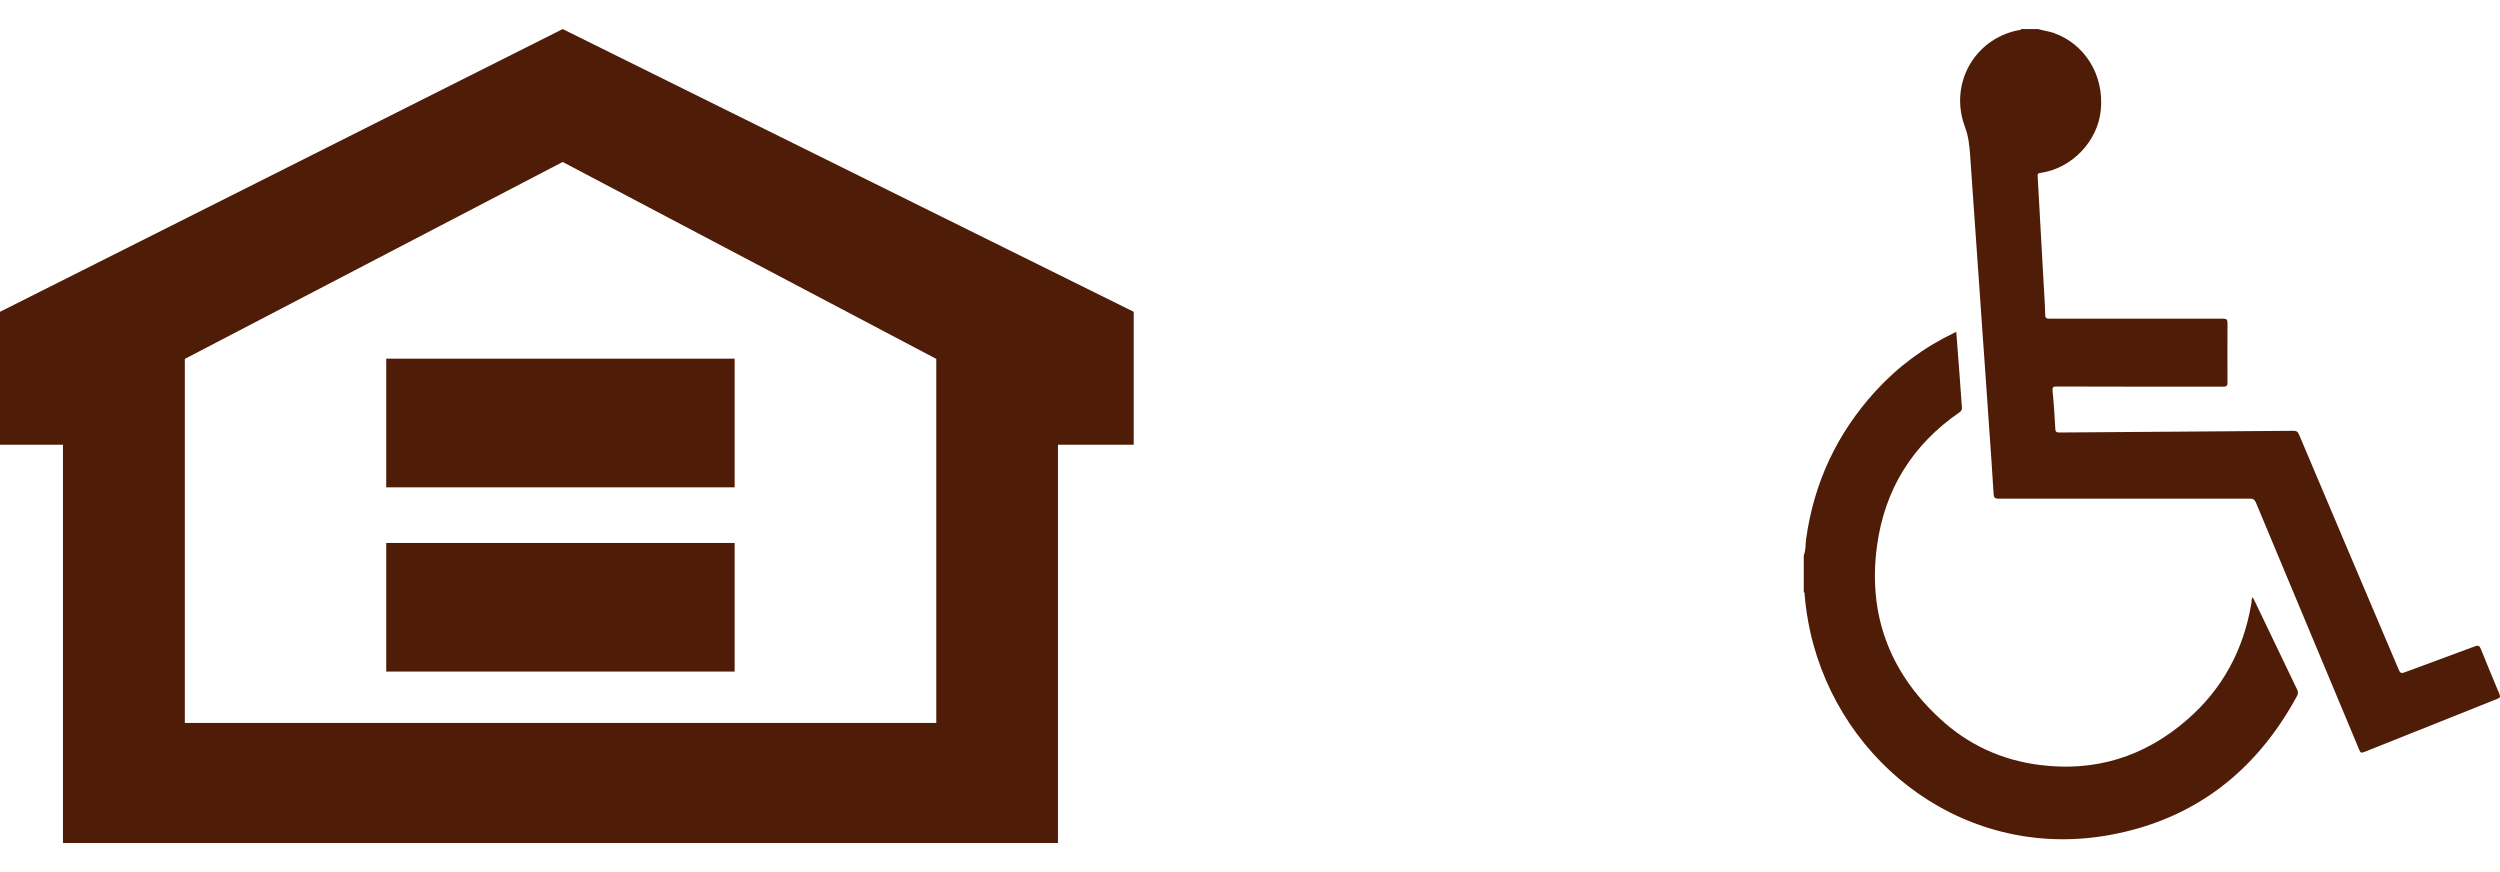 <svg width="43" height="15" viewBox="0 0 43 15" fill="none" xmlns="http://www.w3.org/2000/svg">
  <path d="M35.055 0.5C35.142 0.526 35.236 0.537 35.322 0.566C35.863 0.758 36.192 1.291 36.134 1.892C36.084 2.429 35.633 2.9 35.095 2.974C35.048 2.981 35.044 2.996 35.048 3.036C35.084 3.662 35.117 4.288 35.153 4.918C35.163 5.083 35.174 5.249 35.178 5.415C35.178 5.473 35.2 5.481 35.254 5.481C36.246 5.481 37.238 5.481 38.234 5.481C38.299 5.481 38.313 5.496 38.313 5.562C38.31 5.9 38.313 6.235 38.313 6.574C38.313 6.633 38.303 6.651 38.238 6.651C37.282 6.651 36.329 6.651 35.373 6.648C35.308 6.648 35.3 6.662 35.304 6.725C35.326 6.939 35.34 7.156 35.351 7.369C35.351 7.425 35.369 7.439 35.423 7.439C36.762 7.428 38.101 7.421 39.443 7.41C39.497 7.41 39.522 7.421 39.544 7.476C40.114 8.827 40.688 10.175 41.261 11.525C41.283 11.577 41.305 11.584 41.355 11.566C41.76 11.415 42.164 11.268 42.568 11.117C42.629 11.095 42.647 11.106 42.672 11.165C42.777 11.422 42.882 11.684 42.99 11.938C43.008 11.982 43.004 12 42.958 12.019C42.193 12.324 41.428 12.63 40.663 12.935C40.616 12.954 40.598 12.947 40.58 12.899C39.988 11.481 39.392 10.06 38.801 8.643C38.779 8.595 38.757 8.577 38.703 8.577C37.26 8.577 35.82 8.577 34.377 8.577C34.316 8.577 34.294 8.562 34.29 8.496C34.265 8.083 34.236 7.671 34.207 7.263C34.175 6.78 34.139 6.298 34.106 5.819C34.077 5.407 34.048 4.999 34.02 4.586C33.987 4.104 33.951 3.622 33.919 3.143C33.908 2.985 33.897 2.827 33.886 2.668C33.875 2.503 33.857 2.341 33.796 2.179C33.525 1.45 33.951 0.68 34.702 0.522C34.723 0.518 34.752 0.522 34.767 0.5H35.059H35.055Z" fill="#4F1D07"/>
  <path d="M31.028 9.545C31.061 9.46 31.053 9.368 31.064 9.28C31.198 8.301 31.598 7.454 32.255 6.732C32.641 6.309 33.092 5.974 33.608 5.727C33.619 5.72 33.633 5.716 33.648 5.709C33.666 5.948 33.684 6.184 33.702 6.416C33.717 6.615 33.731 6.813 33.745 7.012C33.745 7.049 33.738 7.067 33.706 7.09C32.897 7.645 32.414 8.418 32.284 9.394C32.125 10.568 32.501 11.562 33.363 12.357C33.846 12.807 34.424 13.072 35.073 13.156C36.029 13.281 36.881 13.02 37.614 12.383C38.227 11.853 38.591 11.176 38.725 10.37C38.728 10.34 38.725 10.307 38.746 10.27C38.765 10.311 38.783 10.344 38.801 10.381C39.039 10.874 39.273 11.367 39.511 11.861C39.529 11.901 39.529 11.927 39.511 11.967C38.808 13.267 37.747 14.088 36.318 14.356C33.85 14.824 31.652 13.167 31.137 10.87C31.09 10.657 31.057 10.443 31.039 10.226C31.039 10.211 31.046 10.193 31.025 10.185V9.545H31.028Z" fill="#4F1D07"/>
  <path d="M3.179 6.173L9.678 2.786L16.104 6.173V12.435H3.179V6.173ZM0 5.363V7.649H1.083V14.5H18.197V7.649H19.5V5.363L9.678 0.5L0 5.363Z" fill="#4F1D07"/>
  <path d="M6.643 11.551H12.636V9.339H6.643V11.551ZM6.643 8.382H12.636V6.169H6.643V8.382Z" fill="#4F1D07"/>
</svg>
